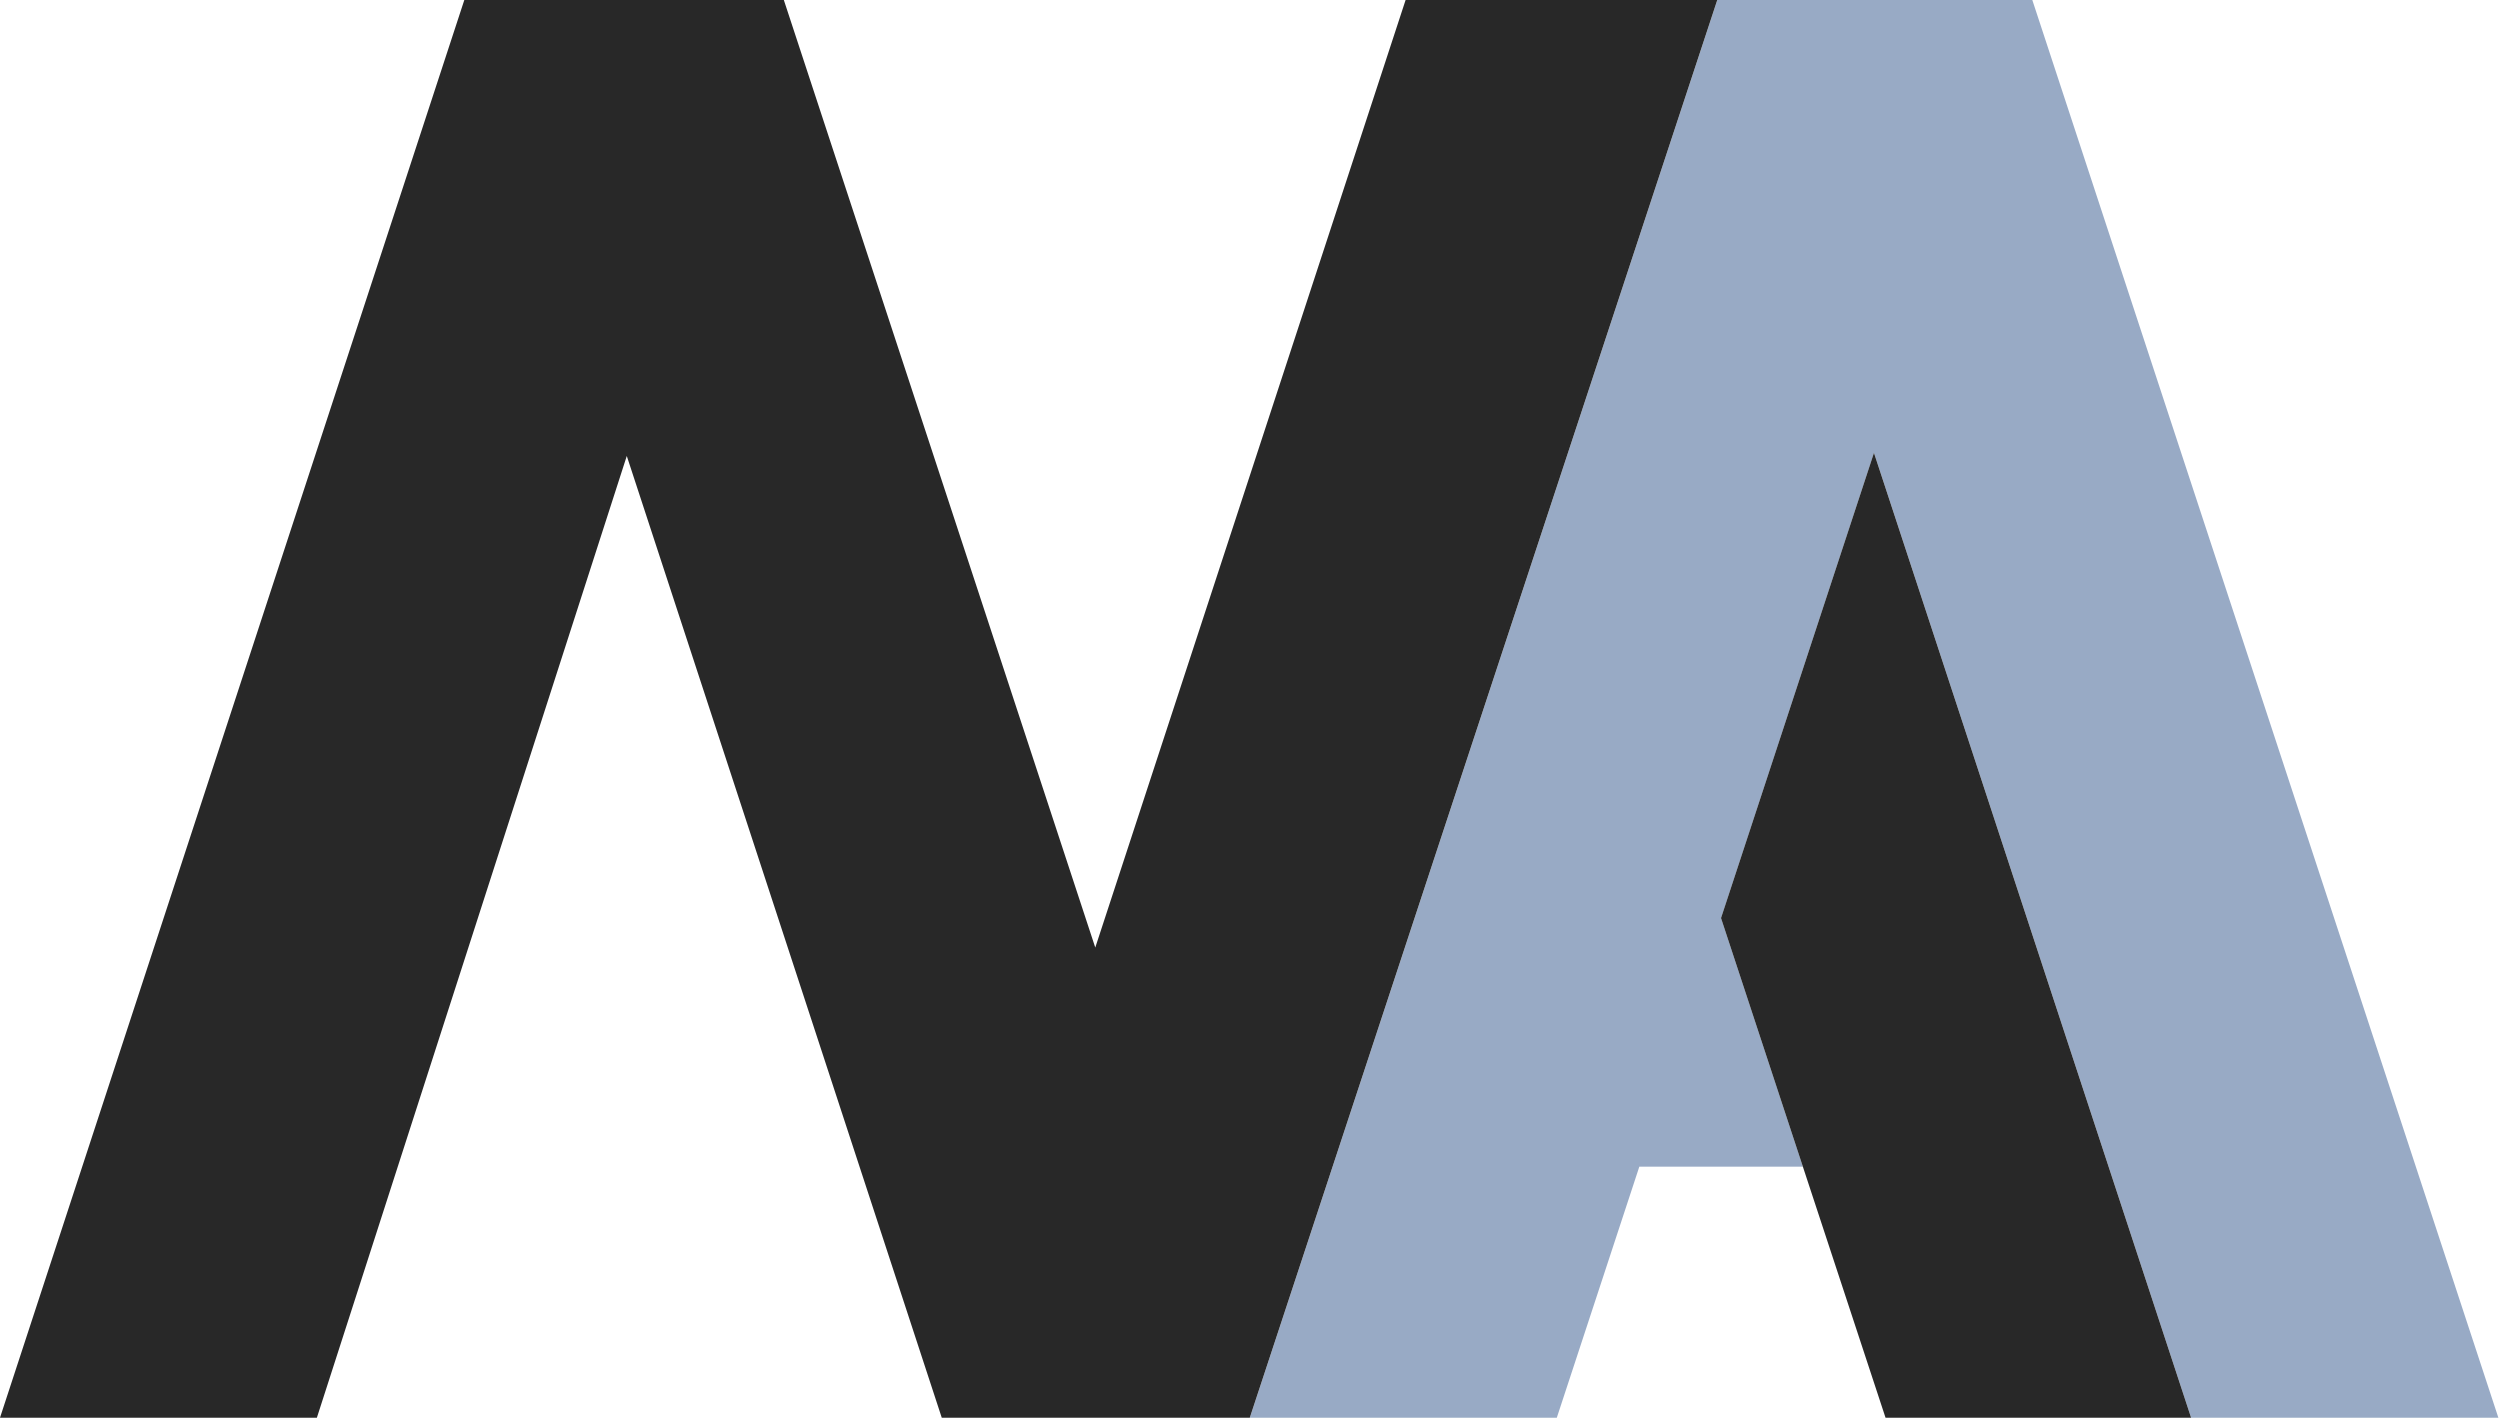 <svg width="1282" height="727" viewBox="0 0 1282 727" fill="none" xmlns="http://www.w3.org/2000/svg">
<path d="M880.634 0.006L640.918 727H798.33L840.65 598.264H924.53L882.556 470.789L960.984 232.226L1123.6 727H1281.16L1042.17 0.006H880.634Z" fill="#98AAC5"/>
<path d="M880.614 0H879.891H720.792L561.655 485.903L401.949 0H238.103L0 727H162.493L321.414 233.828L482.93 727H640.892L880.614 0Z" fill="#282828"/>
<path d="M960.965 232.221L882.537 470.783L966.899 727H1123.59L960.965 232.221Z" fill="#282828"/>
</svg>
